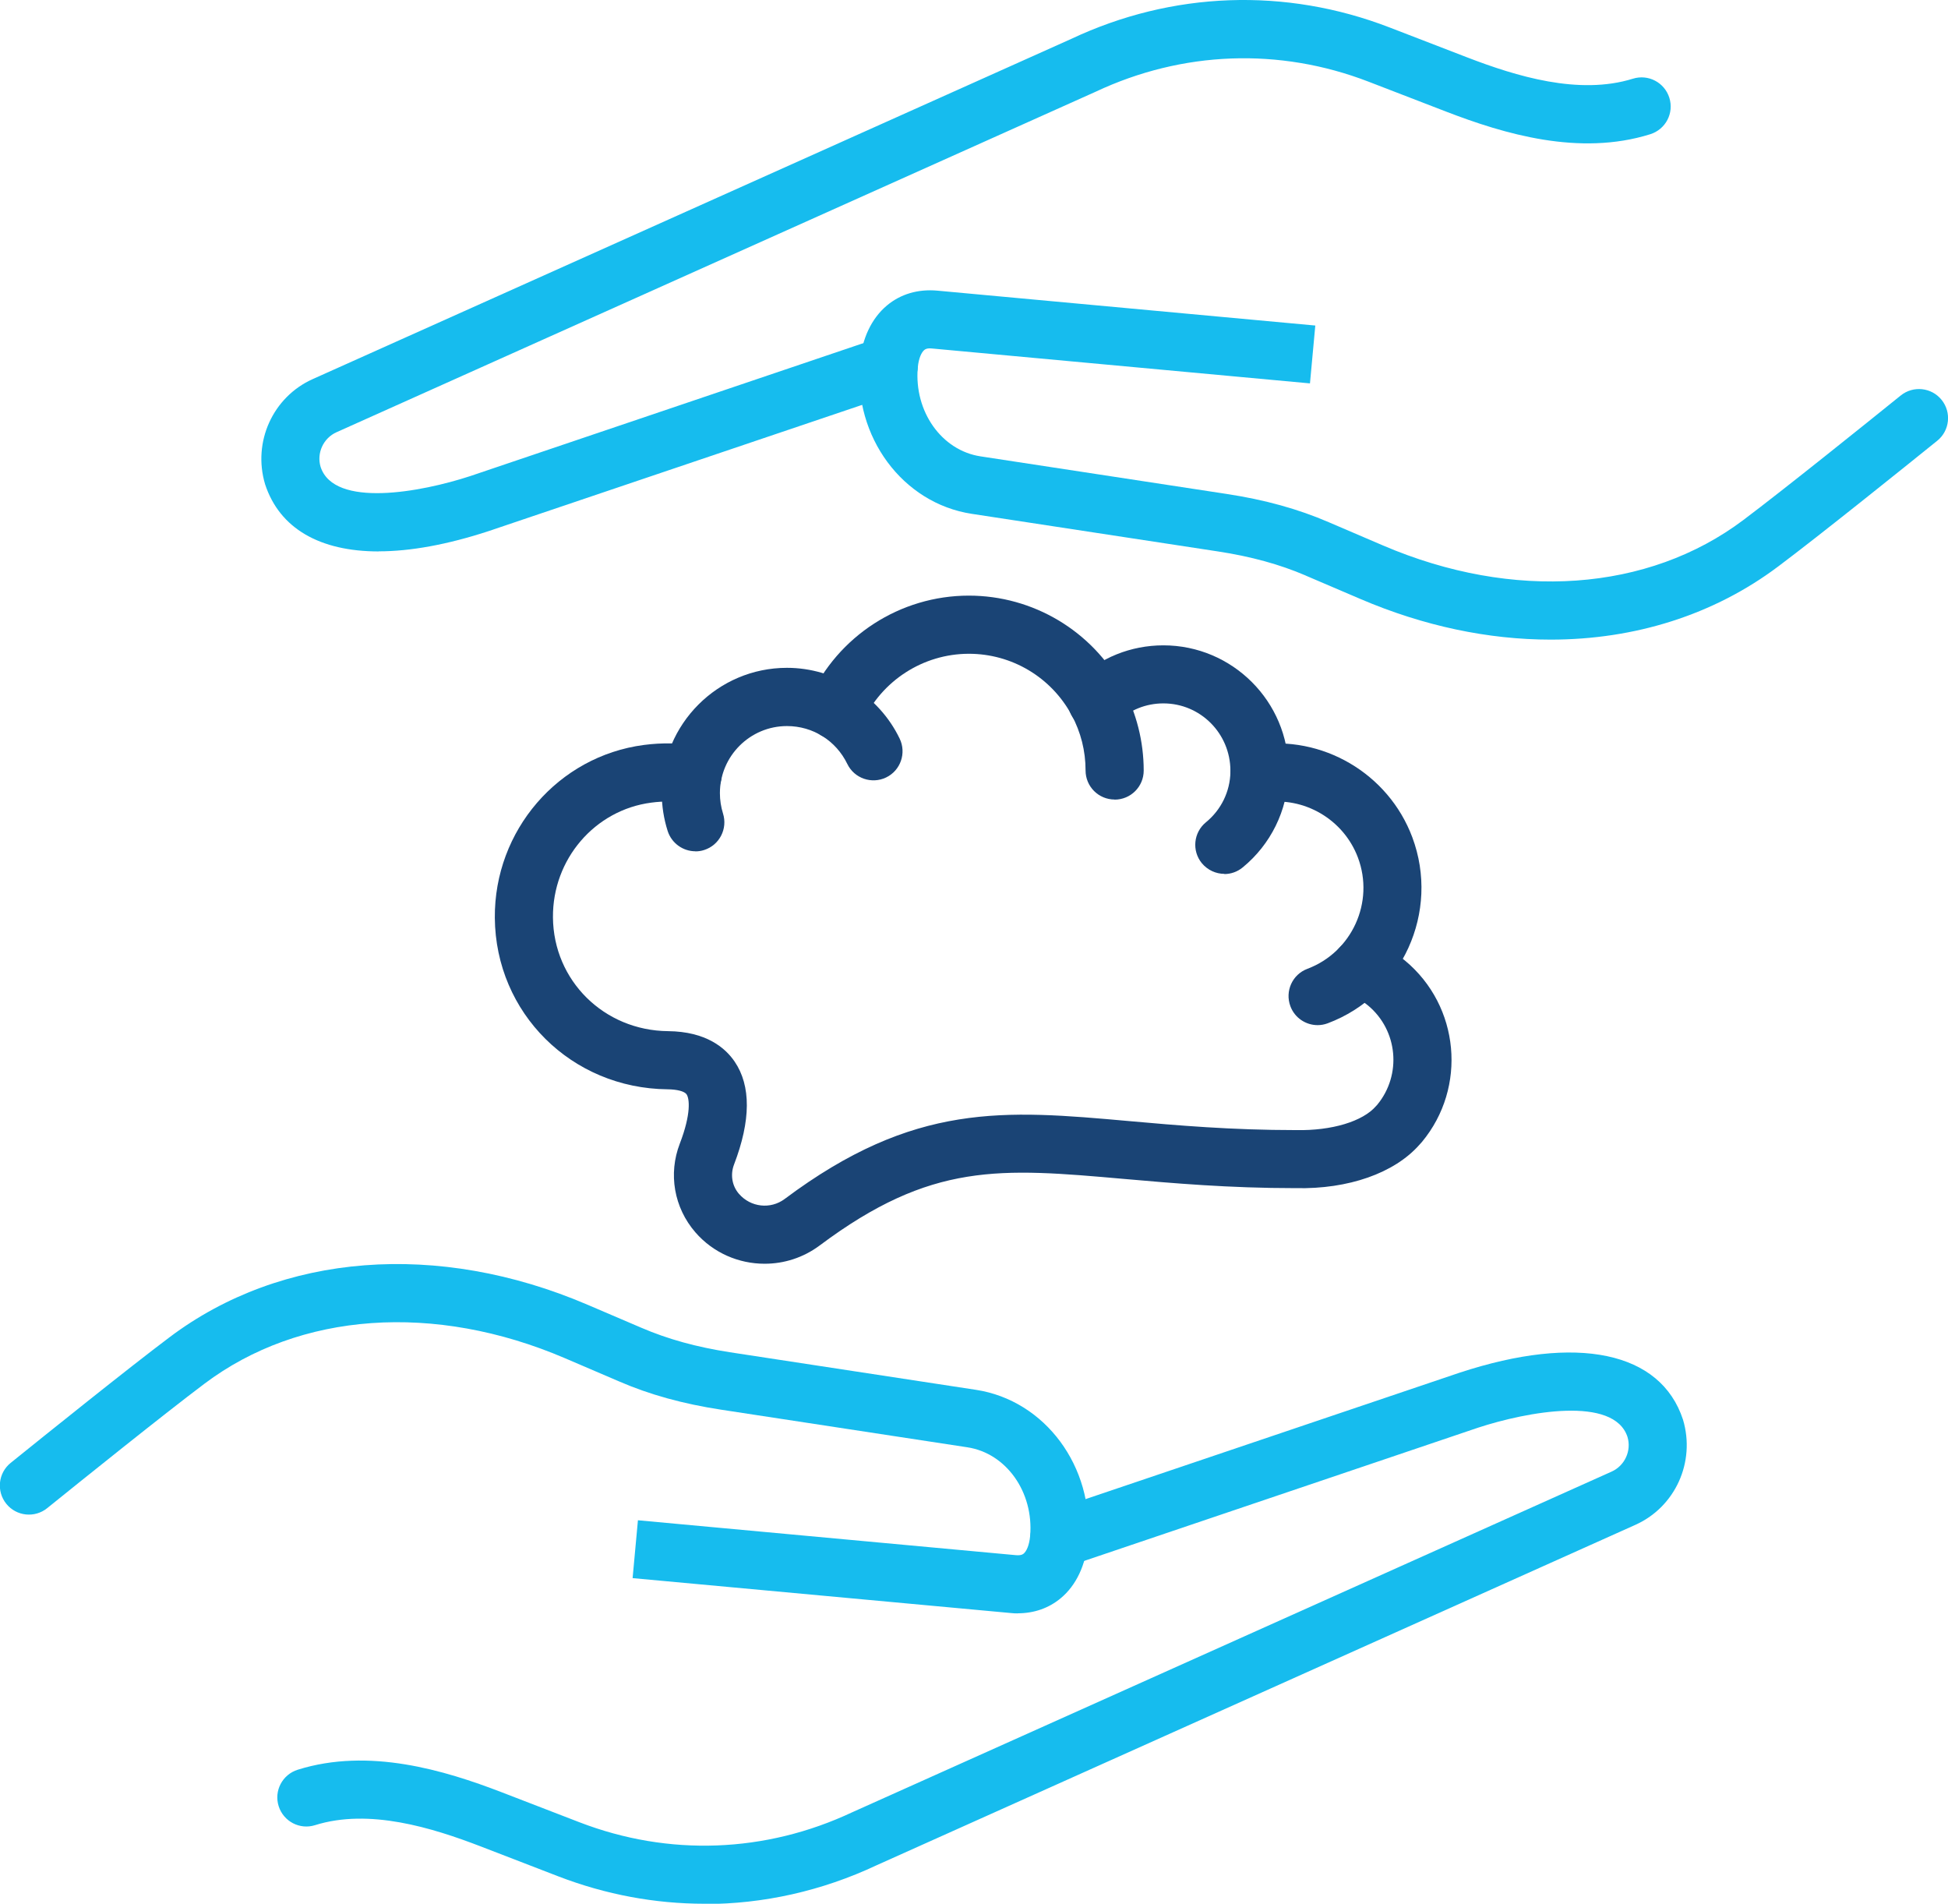 <?xml version="1.0" encoding="UTF-8"?>
<svg xmlns="http://www.w3.org/2000/svg" id="Layer_1" data-name="Layer 1" version="1.1" viewBox="0 0 201.05 196.44">
  <defs>
    <style>
      .cls-1 {
        fill: #1a4475;
      }

      .cls-1, .cls-2 {
        stroke-width: 0px;
      }

      .cls-2 {
        fill: #16bcee;
      }
    </style>
  </defs>
  <g>
    <path class="cls-1" d="M126.37,90.17c-.87,0-1.73-.38-2.33-1.1-1.05-1.28-.86-3.17.42-4.22,1.57-1.28,2.49-3.17,2.53-5.18,0-.05,0-.11,0-.16-.02-3.85-3.11-6.93-6.92-6.93-1.8,0-3.49.68-4.78,1.93-1.19,1.15-3.09,1.12-4.24-.07-1.15-1.19-1.12-3.09.07-4.24,2.41-2.33,5.59-3.61,8.95-3.61,7.12,0,12.92,5.79,12.92,12.92,0,.13,0,.27-.01.4-.11,3.73-1.83,7.23-4.73,9.6-.56.46-1.23.68-1.9.68ZM127.02,79.4s0,.01,0,.02c0,0,0-.01,0-.02Z"></path>
    <path class="cls-1" d="M78.91,130.4c-2.66,0-5.29-1.11-7.14-3.24-2.21-2.55-2.81-6.04-1.61-9.15,1.19-3.09,1-4.66.7-5.09-.21-.31-.96-.51-1.97-.52-9.91-.1-17.74-7.87-17.82-17.69-.07-9.01,6.54-16.68,15.38-17.84,1.89-.25,3.76-.21,5.56.1,1.63.29,2.72,1.84,2.43,3.48s-1.84,2.72-3.48,2.43c-1.18-.21-2.47-.23-3.74-.06-5.84.76-10.2,5.85-10.15,11.84.05,6.52,5.27,11.68,11.88,11.74,3.94.04,5.91,1.73,6.87,3.14,1.7,2.5,1.68,6.08-.06,10.62-.4,1.04-.21,2.2.5,3.02,1.22,1.41,3.27,1.62,4.72.54,13.38-10.01,22.68-9.19,35.55-8.04,4.93.44,10.51.93,17.26.93,3.66.07,6.85-.89,8.22-2.47.04-.05.08-.09.13-.14,2.56-3.1,2.13-7.69-.95-10.25-.58-.48-1.21-.86-1.88-1.13-1.54-.62-2.27-2.37-1.65-3.91.62-1.54,2.37-2.27,3.91-1.65,1.24.5,2.4,1.2,3.45,2.07,5.63,4.68,6.41,13.07,1.74,18.7-.09.11-.19.22-.28.31-2.58,2.91-7.31,4.58-12.74,4.46h-.01c-6.94,0-12.67-.51-17.71-.95-12.82-1.13-19.89-1.76-31.43,6.87-1.69,1.26-3.68,1.88-5.66,1.88ZM142.19,113.94s0,0,0,0c0,0,0,0,0,0ZM142.2,113.93s0,0,0,0c0,0,0,0,0,0Z"></path>
    <path class="cls-1" d="M135.99,105.78c-1.21,0-2.36-.74-2.81-1.95-.58-1.55.2-3.28,1.75-3.86,4.6-1.73,6.95-6.88,5.22-11.48-1.48-3.94-5.56-6.33-9.7-5.68-1.64.26-3.17-.87-3.43-2.5s.87-3.17,2.5-3.43c6.94-1.08,13.77,2.92,16.24,9.51,2.88,7.7-1.03,16.31-8.73,19.2-.35.13-.7.19-1.05.19Z"></path>
    <path class="cls-1" d="M71.77,87.84c-1.27,0-2.45-.82-2.86-2.09-.4-1.26-.61-2.58-.61-3.92,0-7.12,5.79-12.92,12.92-12.92,4.92,0,9.49,2.86,11.63,7.3.72,1.49.1,3.29-1.39,4.01-1.49.72-3.29.1-4.01-1.39-1.17-2.41-3.55-3.91-6.23-3.91-3.81,0-6.92,3.1-6.92,6.92,0,.72.11,1.42.32,2.1.5,1.58-.37,3.27-1.95,3.77-.3.1-.61.14-.91.14Z"></path>
    <path class="cls-1" d="M115.04,82.5c-1.66,0-3-1.34-3-3,0-2.02-.49-3.95-1.44-5.72-2.11-3.9-6.17-6.32-10.6-6.32-4.72,0-9.03,2.78-10.98,7.08-.68,1.51-2.46,2.18-3.97,1.5-1.51-.68-2.18-2.46-1.5-3.97,2.92-6.45,9.37-10.61,16.44-10.61,6.63,0,12.72,3.63,15.88,9.47,1.42,2.62,2.17,5.59,2.17,8.58,0,1.66-1.34,3-3,3Z"></path>
  </g>
  <g>
    <path class="cls-2" d="M72.69,196.44c-5.07,0-10.16-.94-15.05-2.82l-8.01-3.09c-5.04-1.94-11.54-3.95-17.11-2.2-1.58.5-3.26-.38-3.76-1.96s.38-3.26,1.97-3.76c7.34-2.3,15.11.04,21.06,2.33l8.01,3.09c9.21,3.55,19.21,3.18,28.18-1.04l78.35-35.14c1.36-.61,2.07-2.15,1.64-3.58-1.4-4.27-10.36-2.61-15.43-.95l-42.26,14.29c-1.57.53-3.27-.31-3.8-1.88s.31-3.27,1.88-3.8l42.29-14.29c12.14-3.99,20.75-2.17,23.05,4.85,1.31,4.38-.81,9.01-4.91,10.85l-78.3,35.12c-5.67,2.67-11.72,4.01-17.79,4.01Z"></path>
    <path class="cls-2" d="M105.05,166.48c-.25,0-.5-.01-.75-.04-4.62-.42-39.01-3.6-39.01-3.6l.55-5.97s34.38,3.18,39,3.6c.56.05.74-.1.81-.16.27-.22.58-.82.67-1.83.38-4.51-2.46-8.53-6.48-9.14l-25.41-3.88c-3.93-.6-7.38-1.55-10.54-2.92l-5.6-2.4c-13.44-5.75-27.35-4.77-37.19,2.64-4.19,3.15-12.75,10.03-16.23,12.84-1.29,1.04-3.18.84-4.22-.45-1.04-1.29-.84-3.18.45-4.22,3.51-2.83,12.13-9.76,16.39-12.96,11.57-8.72,27.71-9.97,43.15-3.36l5.54,2.37c2.76,1.19,5.73,2,9.14,2.53l25.41,3.88c7.13,1.09,12.2,7.94,11.55,15.59-.22,2.49-1.21,4.59-2.8,5.91-1.23,1.03-2.76,1.56-4.45,1.56Z"></path>
  </g>
  <g>
    <path class="cls-2" d="M39.09,56.9c-6.07,0-10.23-2.36-11.73-6.93-1.31-4.38.81-9.01,4.91-10.85L110.57,4.01c10.41-4.9,22.09-5.33,32.84-1.18l8.01,3.09c5.04,1.94,11.54,3.94,17.11,2.2,1.58-.49,3.26.38,3.76,1.97.5,1.58-.38,3.26-1.97,3.76-7.34,2.3-15.11-.04-21.06-2.33l-8.01-3.09c-9.2-3.55-19.21-3.18-28.18,1.04L34.73,44.6c-1.36.61-2.07,2.15-1.64,3.58,1.4,4.27,10.36,2.61,15.43.95l42.26-14.29c1.57-.53,3.27.31,3.8,1.88.53,1.57-.31,3.27-1.88,3.8l-42.29,14.29c-4.25,1.39-8.06,2.08-11.32,2.08Z"></path>
    <path class="cls-2" d="M160.04,66c-6.41,0-13.09-1.39-19.65-4.2l-5.54-2.37s-.1-.05-.13-.06c-2.64-1.13-5.6-1.95-9.02-2.47l-25.41-3.88c-7.13-1.09-12.2-7.94-11.55-15.59.22-2.49,1.21-4.58,2.8-5.91,1.41-1.18,3.21-1.71,5.2-1.53,4.62.42,39.01,3.6,39.01,3.6l-.55,5.97s-34.38-3.18-39-3.6c-.56-.06-.74.1-.81.16-.27.22-.58.82-.67,1.83-.38,4.51,2.46,8.53,6.48,9.14l25.41,3.88c3.93.6,7.37,1.55,10.54,2.92l5.6,2.4c13.44,5.75,27.35,4.77,37.19-2.64,4.19-3.15,12.75-10.03,16.23-12.84,1.29-1.04,3.18-.84,4.22.45,1.04,1.29.84,3.18-.45,4.22-3.51,2.83-12.13,9.76-16.4,12.96-6.66,5.01-14.82,7.56-23.5,7.56Z"></path>
  </g>
</svg>
